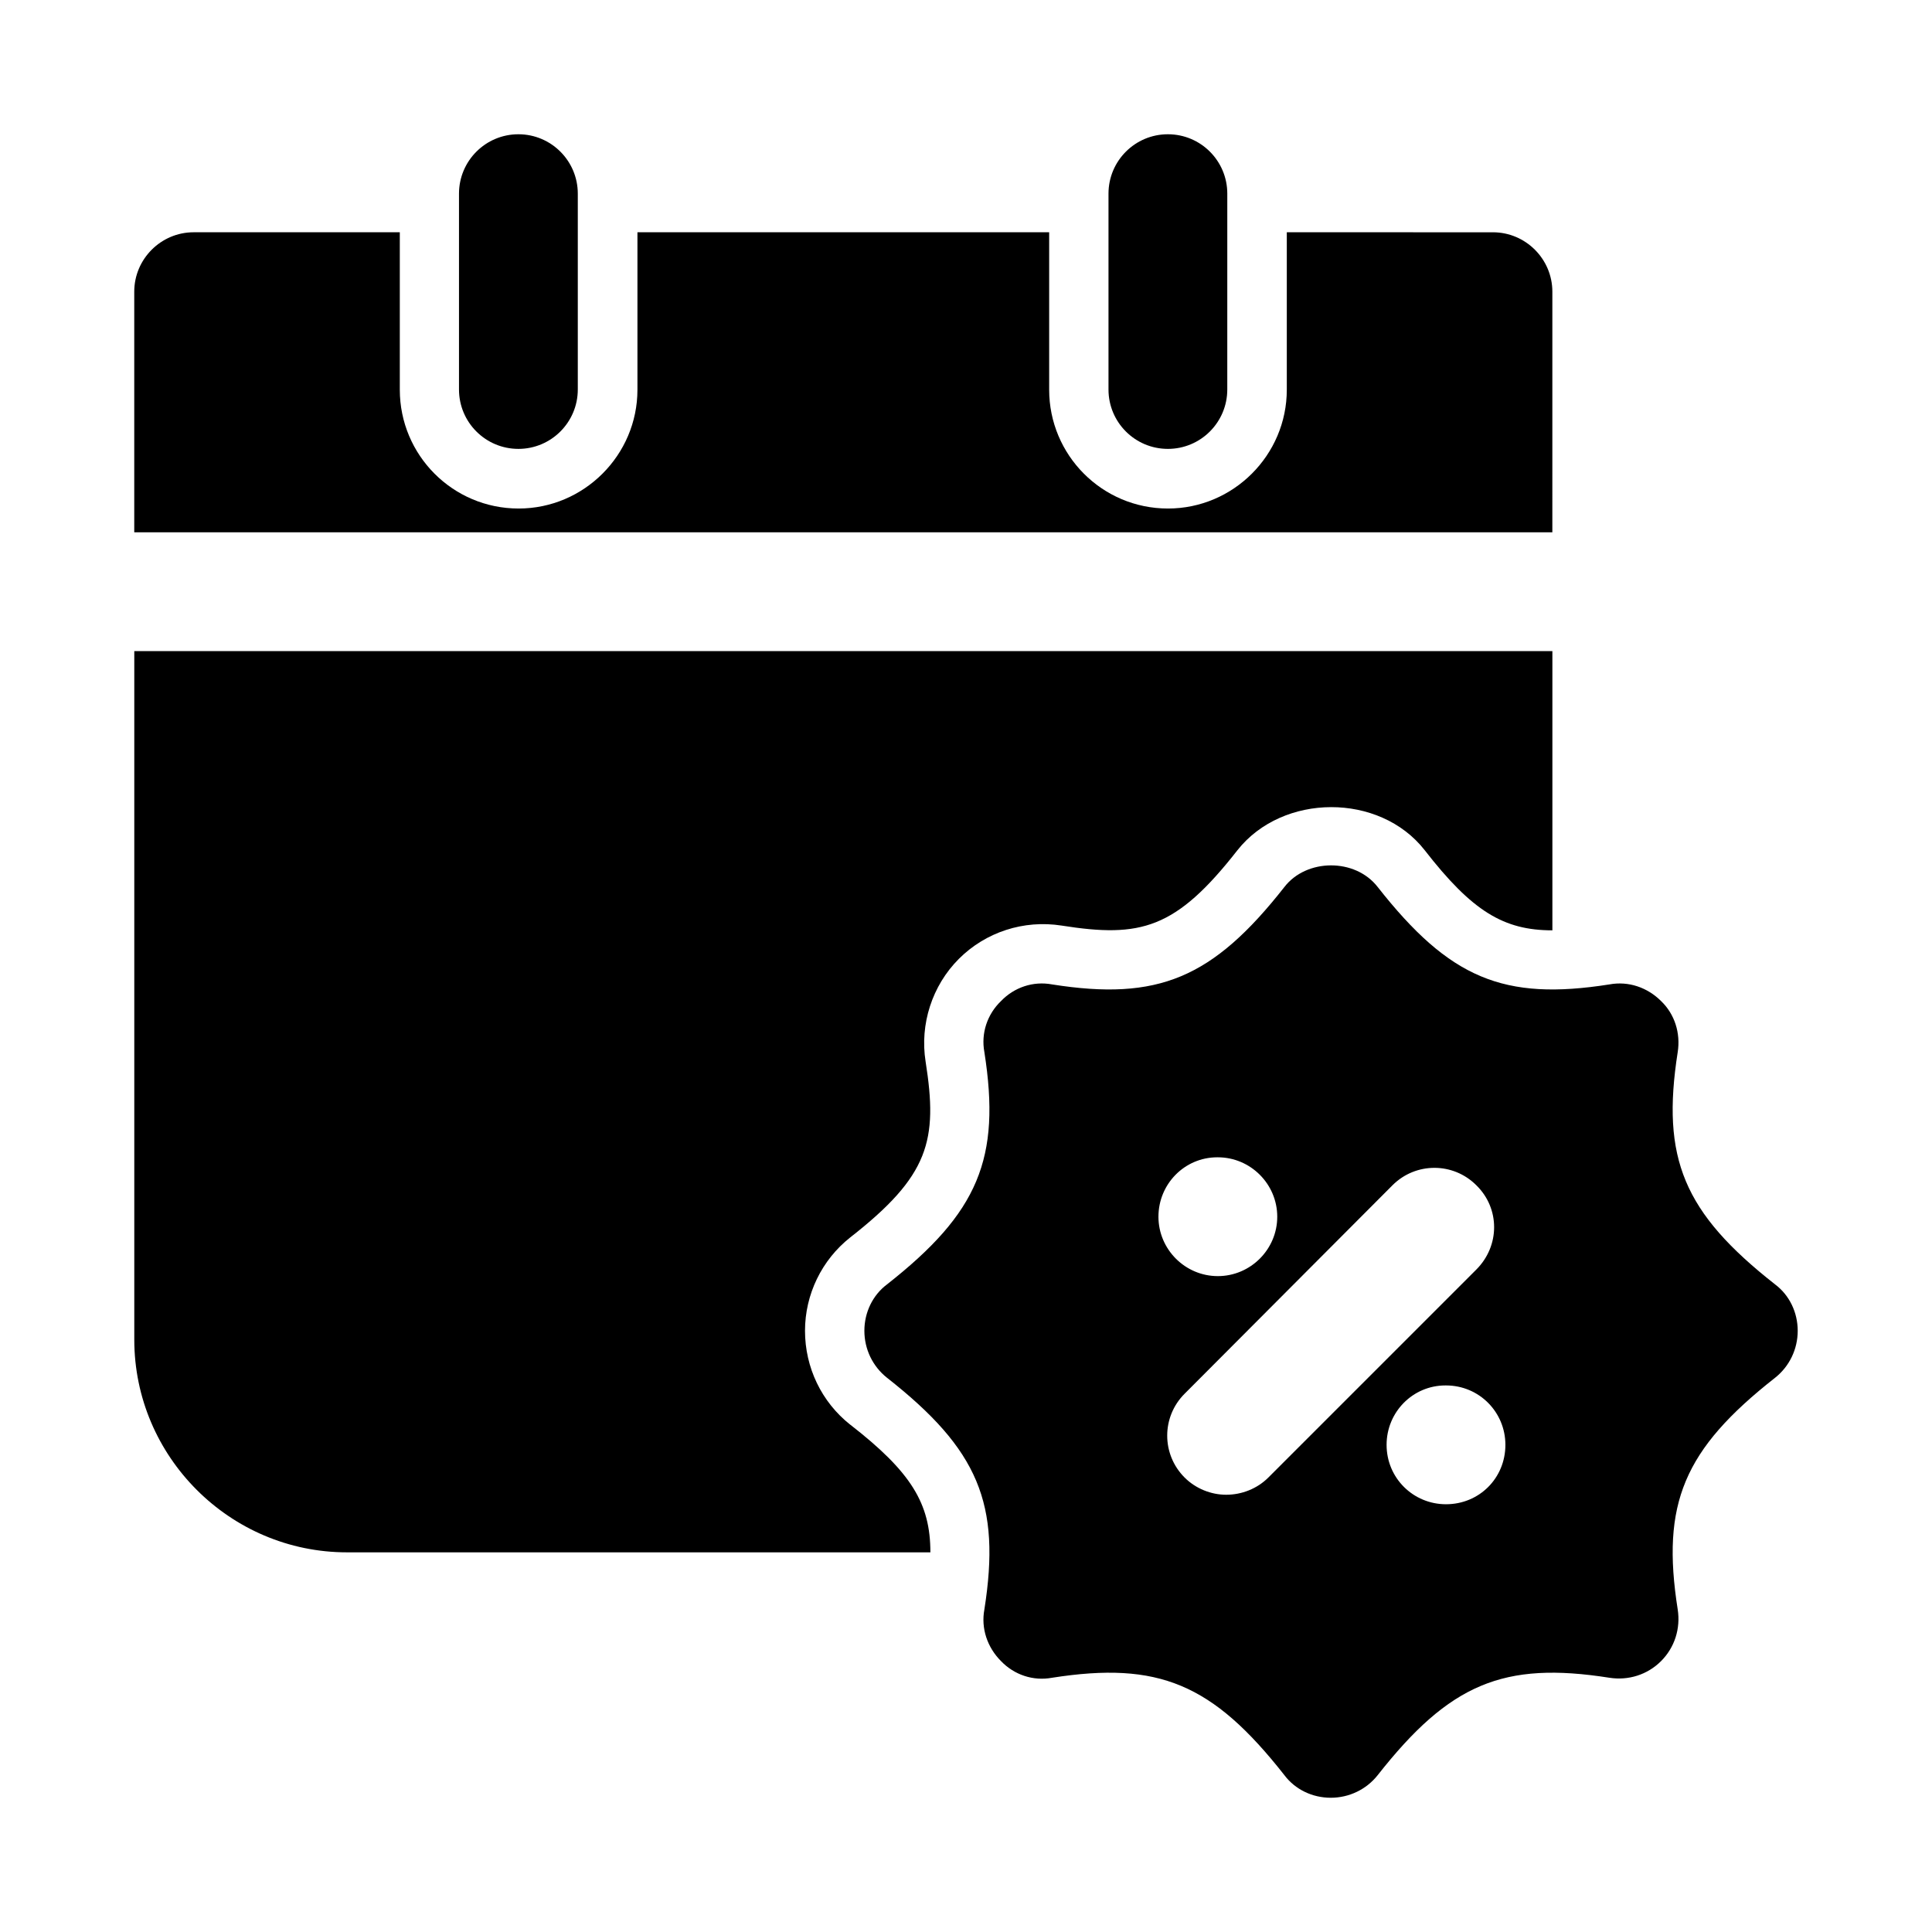 <?xml version="1.0" encoding="UTF-8"?>
<!-- Uploaded to: SVG Repo, www.svgrepo.com, Generator: SVG Repo Mixer Tools -->
<svg fill="#000000" width="800px" height="800px" version="1.1" viewBox="144 144 512 512" xmlns="http://www.w3.org/2000/svg">
 <g>
  <path d="m555.39 221.3c0-8.66-7.086-15.742-15.742-15.742l-54.633-0.004v41.723c0 17.32-14.168 31.488-31.488 31.488-17.477 0-31.488-14.168-31.488-31.488v-41.723h-109.11v41.723c0 17.32-14.168 31.488-31.488 31.488-17.477 0-31.488-14.168-31.488-31.488v-41.723h-54.633c-8.66 0-15.742 7.086-15.742 15.742v63.766h375.81z"/>
  <path d="m369.3 521.54c-7.559-5.984-11.965-15.113-11.965-24.875 0-9.605 4.41-18.734 11.965-24.719 20.941-16.375 23.301-25.664 19.996-46.602-1.574-9.918 1.73-20.152 8.816-27.238s17.16-10.391 27.238-8.816c20.941 3.305 30.23 0.945 46.602-19.996 11.965-15.113 37.629-15.273 49.594 0 12.594 16.215 20.941 21.254 33.852 21.254v-73.996h-375.81v182.47c0 31.016 25.348 56.363 56.363 56.363h154.61c0-12.91-5.035-21.254-21.254-33.848z"/>
  <path d="m281.38 262.96c8.691 0 15.742-7.055 15.742-15.742v-51.895c0-8.691-7.055-15.742-15.742-15.742-8.691 0-15.742 7.055-15.742 15.742v51.891c0 8.711 7.051 15.746 15.742 15.746z"/>
  <path d="m453.5 262.96c8.707 0 15.742-7.055 15.742-15.742l0.004-51.895c0-8.691-7.039-15.742-15.742-15.742-8.707 0-15.742 7.055-15.742 15.742v51.891c-0.004 8.711 7.047 15.746 15.738 15.746z"/>
  <path d="m614.43 484.39c-24.246-19.051-30.23-33.379-25.82-61.559 0.789-5.039-0.789-10.078-4.41-13.539-3.621-3.621-8.66-5.352-13.699-4.41-28.023 4.41-42.352-1.574-61.402-25.82-5.984-7.715-18.895-7.559-24.719 0-19.051 24.246-33.535 30.23-61.559 25.82-5.039-0.945-10.078 0.789-13.539 4.41-3.621 3.465-5.352 8.5-4.41 13.539 4.41 28.184-1.574 42.508-25.82 61.559-3.777 2.832-5.984 7.398-5.984 12.281 0 4.879 2.203 9.445 5.984 12.438 24.246 19.051 30.23 33.379 25.82 61.402-0.945 5.039 0.789 10.078 4.41 13.699 3.465 3.621 8.5 5.352 13.539 4.41 28.184-4.41 42.508 1.574 61.559 25.82 2.832 3.777 7.398 5.984 12.281 5.984 4.879 0 9.445-2.203 12.438-5.984 19.051-24.246 33.379-30.23 61.402-25.82 5.039 0.789 10.078-0.789 13.699-4.41 3.621-3.621 5.195-8.66 4.41-13.699-4.41-28.023 1.574-42.352 25.82-61.402 3.777-2.992 5.984-7.559 5.984-12.438-0.004-4.883-2.207-9.449-5.984-12.281zm-156.5 28.969 55.105-55.262c6.141-6.141 16.059-6.141 22.199 0 6.297 6.141 6.297 16.059 0 22.355l-55.105 55.105c-2.992 2.992-7.086 4.566-11.18 4.566-3.938 0-8.031-1.574-11.02-4.566-6.141-6.141-6.141-16.059 0-22.199zm-6.93-46.918c0-8.66 6.926-15.742 15.586-15.742h0.156c8.66 0 15.742 7.086 15.742 15.742 0 8.66-7.086 15.742-15.742 15.742-8.656 0.004-15.742-7.082-15.742-15.742zm76.047 44.715h0.156c8.816 0 15.742 7.086 15.742 15.742 0 8.816-6.926 15.742-15.742 15.742-8.66 0-15.742-6.926-15.742-15.742-0.004-8.66 6.926-15.742 15.586-15.742z"/>
 </g>
</svg>